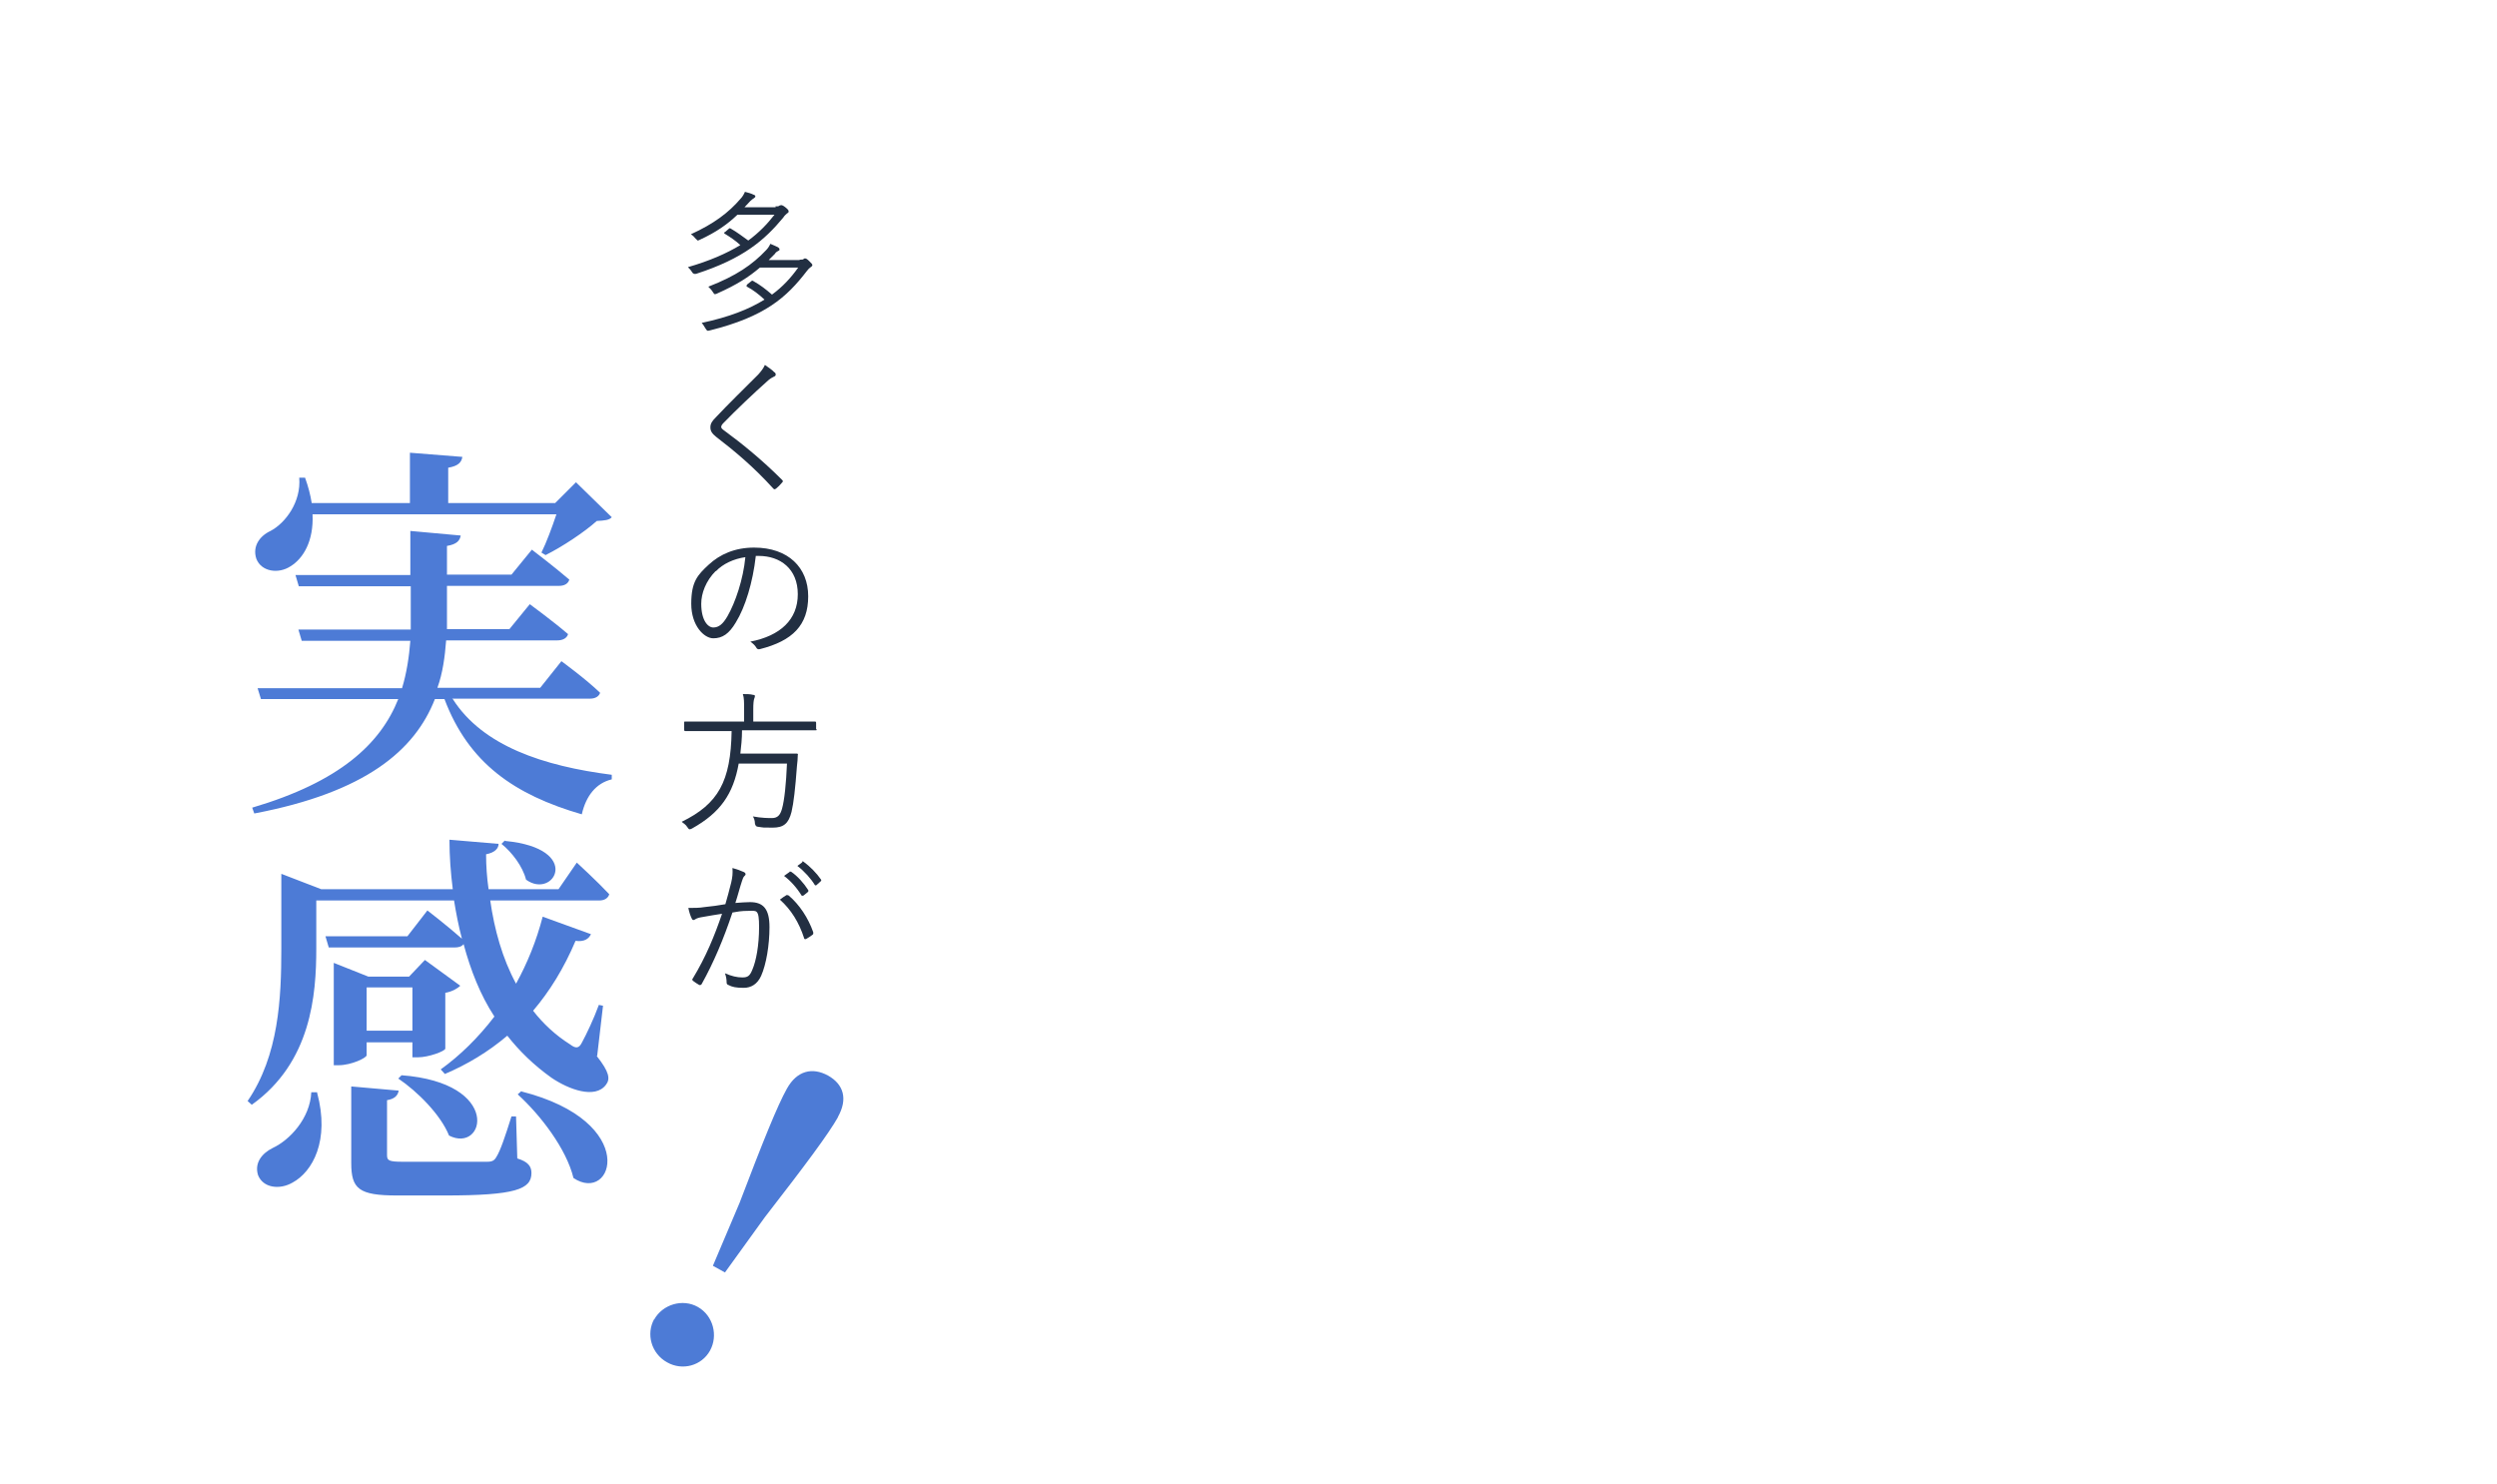 <?xml version="1.0" encoding="UTF-8"?>
<svg xmlns="http://www.w3.org/2000/svg" version="1.1" viewBox="0 0 600 356.7">
  <defs>
    <style>
      .cls-1 {
        fill: none;
      }

      .cls-2 {
        fill: #222f42;
      }

      .cls-3 {
        fill: #4d7bd6;
      }
    </style>
  </defs>
  <!-- Generator: Adobe Illustrator 28.7.4, SVG Export Plug-In . SVG Version: 1.2.0 Build 166)  -->
  <g>
    <g id="_レイヤー_2">
      <g id="design">
        <g>
          <g>
            <path class="cls-3" d="M157.2,317.1c2-3.6,6.8-5.1,10.5-3,3.7,2.1,4.9,6.9,2.9,10.5-2,3.6-6.6,4.9-10.3,2.8-3.8-2.1-5.1-6.8-3.1-10.4ZM201.4,268.4c-2.3,4.1-7.9,11.6-17.6,24.1l-9.6,13.3-2.9-1.6,6.4-15.1c5.6-14.7,9.1-23.4,11.4-27.5,2.4-4.3,6.1-5.2,9.9-3.1,3.7,2.1,4.8,5.6,2.3,10h0Z"/>
            <g>
              <path class="cls-3" d="M108.8,168c7.2,11.3,21.8,16.1,38.2,18.2v1.1c-3.8.9-6.2,4-7.2,8.4-16.2-4.7-27.2-12.3-33-27.7h-2.3c-4.8,12.3-16.6,22.4-43.4,27.5l-.5-1.4c21-6.2,30.8-15.3,35.1-26.1h-33l-.8-2.6h34.7c1.1-3.6,1.7-7.5,2-11.4h-26.1l-.8-2.7h27v-10.4h-26.9l-.8-2.7h27.6v-10.6l12.1,1.1c-.2,1.2-.9,2.1-3.3,2.5v6.9h15.5l4.9-6s5.4,4.1,9,7.2c-.3,1-1.2,1.5-2.5,1.5h-26.9v10.4h15l4.9-6s5.6,4.1,9.2,7.2c-.3,1-1.3,1.5-2.6,1.5h-26.7c-.3,3.9-.8,7.8-2.1,11.4h24.7l5.1-6.4s5.9,4.3,9.3,7.6c-.3.9-1.2,1.4-2.4,1.4h-33.2ZM75.1,123.6c.3,6.4-2.2,10.6-5.3,12.5-2.9,1.9-7,1.3-8.2-1.8-1-3,.8-5.5,3.4-6.7,3.6-1.9,7.4-7,6.9-12.8h1.4c.8,2.2,1.3,4.2,1.6,6.1h23.6v-12.1l12.6,1c-.2,1.3-1,2.2-3.4,2.6v8.5h25.7l5-5,8.6,8.4c-.6.7-1.7.8-3.6.9-3,2.7-8.3,6.2-12.3,8.2l-1-.6c1.2-2.4,2.6-6.2,3.6-9.2h-58.5Z"/>
              <path class="cls-3" d="M143.4,253.8c3,3.8,3.3,5.5,2.2,6.9-2.6,3.5-9,1.1-13.1-1.7-4.2-3-7.7-6.4-10.6-10.1-4.6,3.9-9.6,6.9-15,9.2l-1-1.1c4.6-3.3,9-7.6,12.9-12.7-3.4-5.2-5.7-11.1-7.4-17.4-.5.6-1.2.8-2.2.8h-30.2l-.8-2.7h19.7l4.8-6.2s4.8,3.7,8.3,6.8c-.8-3-1.4-6.1-1.9-9.2h-33.1v11.5c0,11.2-1.2,27.4-15.5,37.6l-1-.9c7.5-11,8.1-24.7,8.1-36.7v-17.9l9.6,3.7h31.6c-.5-3.9-.8-7.9-.8-11.9l11.8,1c0,1.1-.9,2.1-3,2.5,0,2.8.2,5.6.6,8.4h16.8l4.4-6.4s4.9,4.5,7.8,7.6c-.3,1-1.2,1.5-2.4,1.5h-26.2c1,7,2.9,13.9,6.2,20,2.7-4.9,4.9-10.3,6.4-16.1l11.6,4.2c-.5,1.1-1.6,1.9-3.7,1.6-2.8,6.6-6.2,12.1-10.2,16.8,2.4,3.1,5.4,5.9,8.9,8.1,1.3,1,2.1,1,2.8-.4,1.1-2,2.9-5.8,4.1-9.1l1,.2-1.4,12h0ZM76.2,262.6c3.1,11.5-1.1,19-5.9,21.6-3.1,1.8-7.1,1.3-8.3-1.8-.9-2.9.9-5.2,3.5-6.5,4.1-1.9,9-7.1,9.3-13.4h1.4c0,0,0,0,0,0ZM88.1,253.6c0,.6-3.6,2.4-6.8,2.4h-1.1v-24.6l8.3,3.3h9.8l3.8-4,8.5,6.2c-.6.6-1.9,1.4-3.6,1.7v13.4c0,.6-4,2.1-6.6,2.1h-1.3v-3.6h-11v3.1h0ZM124.3,278.4c2.6.8,3.4,1.9,3.4,3.5,0,3.9-3.8,5.4-20.8,5.4h-11.5c-9.2,0-11-1.6-11-7.8v-18.4l11.4,1c-.2,1.2-1,2-2.8,2.3v13.2c0,1.3.4,1.6,3.9,1.6h10.8c4.3,0,7.9,0,9.3,0,1.3,0,1.8-.3,2.3-1.2.9-1.4,2.1-4.9,3.6-9.7h1.1l.3,10.1h0ZM88.1,237.3v10.4h11v-10.4h-11ZM96.4,258.4c24.4,1.8,20.1,18.9,11.5,14.5-2-5-7.6-10.6-12.2-13.7l.8-.8ZM121.4,202.1c18.8,1.8,11.7,14.2,5,9.3-.8-3.2-3.4-6.6-5.9-8.6l.8-.8h0ZM125.3,262.3c28.7,7.3,22,27.2,12.5,20.8-1.7-7-7.9-15.1-13.4-20.1l.9-.8h0Z"/>
            </g>
            <g>
              <path class="cls-2" d="M186.3,49.6c.6,0,.8,0,1-.2.1,0,.2-.1.4-.1s.5.1,1,.5c.6.5.8.7.8,1s-.2.4-.4.5c-.2.2-.6.5-.9,1-4.5,5.4-9.5,9.8-20.9,13.5-.4.1-.8,0-1-.4-.3-.5-.7-.9-1-1.2,5.2-1.5,9.3-3.3,12.6-5.3-1.2-1.1-2.4-1.9-3.7-2.7-.3-.2-.3-.3.1-.5l.8-.7c.2-.2.3-.2.6,0,1.4.8,2.7,1.8,4.1,2.8,2.6-1.9,4.6-4,6.3-6.2h-8.9c-2.4,2.3-5.1,4.2-9,6-.2.1-.4.2-.5.2-.2,0-.2-.2-.5-.4-.4-.5-.7-.8-1.2-1.1,5.5-2.5,9.1-5.2,12-8.6.4-.4.8-1.1,1-1.6.8.2,1.5.4,2.1.7.3.1.4.2.4.4s-.1.2-.3.4c-.3.2-.6.4-.9.7l-1.4,1.5h7.5ZM192.1,62.4c.6,0,.8,0,.9-.1.1,0,.2-.2.4-.2.3,0,.5.1,1.1.7.5.5.7.7.7.9s-.2.4-.4.5c-.3.2-.6.5-.9.9-4.9,6.4-10.1,11-23.3,14.3-.7.2-.7.1-1.1-.5-.3-.5-.6-1-.9-1.3,6.6-1.4,11.4-3.3,15.1-5.6-1.4-1.3-2.7-2.3-4.2-3.1-.2-.2-.2-.2.1-.6l.9-.7c.2-.2.3-.2.6,0,1.6.9,2.9,1.9,4.4,3.2,2.6-1.9,4.6-4.1,6.3-6.5h-9.2c-2.7,2.3-5.5,4.1-10.2,6.2-.2.1-.4.2-.6.2-.2,0-.3-.2-.5-.5-.3-.5-.7-.9-1.1-1.3,6.7-2.6,10.6-5.3,13.9-8.8.4-.4.8-1,1-1.5.7.3,1.2.5,1.8.8.2.1.4.3.4.5s0,.3-.3.4c-.3.2-.6.3-.8.7-.5.5-1,1-1.5,1.5h7.5Z"/>
              <path class="cls-2" d="M186.2,89.5c.1.2.2.3.2.5,0,.2-.1.4-.4.5-.4.2-.8.4-1.4.9-3.6,3.2-8,7.4-10.8,10.3-.4.4-.5.7-.5.9s.1.4.5.7c4.5,3.3,9.3,7.2,14.1,12,.3.3.3.4,0,.7-.4.5-1,1.1-1.4,1.4-.3.2-.4.3-.7,0-4.7-5.2-9.4-9.1-13.7-12.4-1-.8-1.4-1.4-1.4-2.3s.4-1.5,1.3-2.4c2.9-3.1,6.9-7,10.2-10.3.7-.8,1.2-1.4,1.6-2.3.8.6,1.8,1.2,2.3,1.8h0Z"/>
              <path class="cls-2" d="M181.6,133.7c-.7,6.2-2.5,12.2-4.8,15.9-1.6,2.7-3.2,3.8-5.4,3.8s-5.3-3-5.3-8.3,1.5-6.9,4.2-9.4c2.7-2.5,6.3-4.1,10.9-4.1,8.2,0,13,4.8,13,11.7s-3.7,10.7-11.6,12.7c-.4.1-.7,0-.9-.4-.2-.4-.7-.9-1.4-1.4,7.2-1.4,11.4-5.3,11.4-11.4s-4.2-9.2-9.4-9.2h-.7ZM172,137.2c-2.4,2.4-3.5,5.4-3.5,7.9,0,4,1.6,5.7,2.9,5.7s2.3-.8,3.4-2.7c1.9-3.3,3.8-8.9,4.3-14.2-2.8.4-5.4,1.6-7.1,3.4Z"/>
              <path class="cls-2" d="M196.3,175.2c0,.2,0,.3-.3.3s-1.3,0-4.7,0h-13c0,2-.2,3.9-.4,5.6h9.2c3.1,0,4.1,0,4.3,0,.3,0,.4.1.3.4,0,.8-.1,1.7-.2,2.6-.4,5.4-.8,8.9-1.3,11-.7,2.8-1.9,3.8-4.5,3.8s-2.1,0-3.5-.2c-.5,0-.7-.3-.8-.8,0-.6-.2-1.3-.5-1.7,2.1.4,3.8.4,4.6.4,1.4,0,2-.8,2.4-2.2.6-2.1,1-6.1,1.2-10.9h-11.6c-1.3,7.3-4.4,11.8-11.2,15.6-.2.1-.4.2-.6.2-.2,0-.3-.2-.6-.6-.3-.5-.8-.8-1.3-1.2,8.8-4.3,11.8-9.7,12-21.8h-6.4c-3.4,0-4.6,0-4.7,0s-.3,0-.3-.3v-1.7c0-.3,0-.3.3-.3s1.4,0,4.7,0h9.4v-2.8c0-1.9,0-2.9-.3-3.8.9,0,1.8,0,2.5.2.3,0,.4.1.4.3,0,.2-.1.4-.2.7-.1.4-.2.9-.2,2.6v2.8h10.1c3.4,0,4.6,0,4.7,0s.3,0,.3.3v1.7h0Z"/>
              <path class="cls-2" d="M175.7,212.1c.3-1.3.4-2.2.3-3.5,1.1.3,1.9.6,2.8,1,.4.2.5.6.1.9-.3.3-.4.6-.6,1.2-.6,1.8-1,3.5-1.6,5.3,1.2-.1,2.7-.2,3.5-.2,3.2,0,4.7,1.6,4.7,6s-.8,9-2,11.7c-.9,2-2.4,2.9-4.2,2.9s-2.8-.2-3.7-.7c-.3-.1-.4-.3-.4-.6,0-.6-.1-1.4-.4-2.2,1.6.7,2.9,1,4.2,1s1.8-.4,2.4-1.9c.9-2.1,1.6-5.8,1.6-10.2s-.6-3.9-2.5-3.9-2.7.2-3.9.4c-2.1,6.3-4.5,12-7.4,17.2-.1.2-.4.3-.6.2-.4-.2-1.1-.7-1.5-1-.2-.2-.2-.4,0-.6,3.1-5.1,5.2-10.2,7-15.5-1.5.2-3,.5-4.8.8-.7.1-1.3.3-1.6.5-.4.3-.7.3-.9-.2-.3-.6-.6-1.5-.8-2.5,1.3,0,2.7,0,3.8-.2,2-.2,3.4-.4,5.1-.7.5-1.7.9-3.2,1.4-5.2h0ZM188.9,215.1c.2,0,.4,0,.6.1,2.6,2.2,4.7,5.4,5.9,8.8,0,.2.1.4-.1.6-.4.3-1.1.8-1.5,1-.3.2-.6.1-.6-.2-1.2-3.7-3.1-6.8-5.8-9.2.5-.4,1.1-.8,1.6-1.1h0ZM189.7,209.5c.1-.1.2,0,.4,0,1.5,1,3.1,2.8,4.1,4.4.1.1,0,.3,0,.4l-1.1.9c-.2.1-.4.1-.5,0-1.1-1.8-2.6-3.5-4.2-4.7l1.4-1h0ZM192.7,207.1c.1-.1.3-.1.4,0,1.5,1.1,3.1,2.7,4.2,4.3.1.2,0,.3-.1.4l-1,.9c-.1.1-.3.1-.4,0-.9-1.5-2.5-3.3-4.2-4.6l1.2-.9h0Z"/>
            </g>
          </g>
          <rect class="cls-1" width="600" height="356.7"/>
        </g>
      </g>
    </g>
  </g>
</svg>